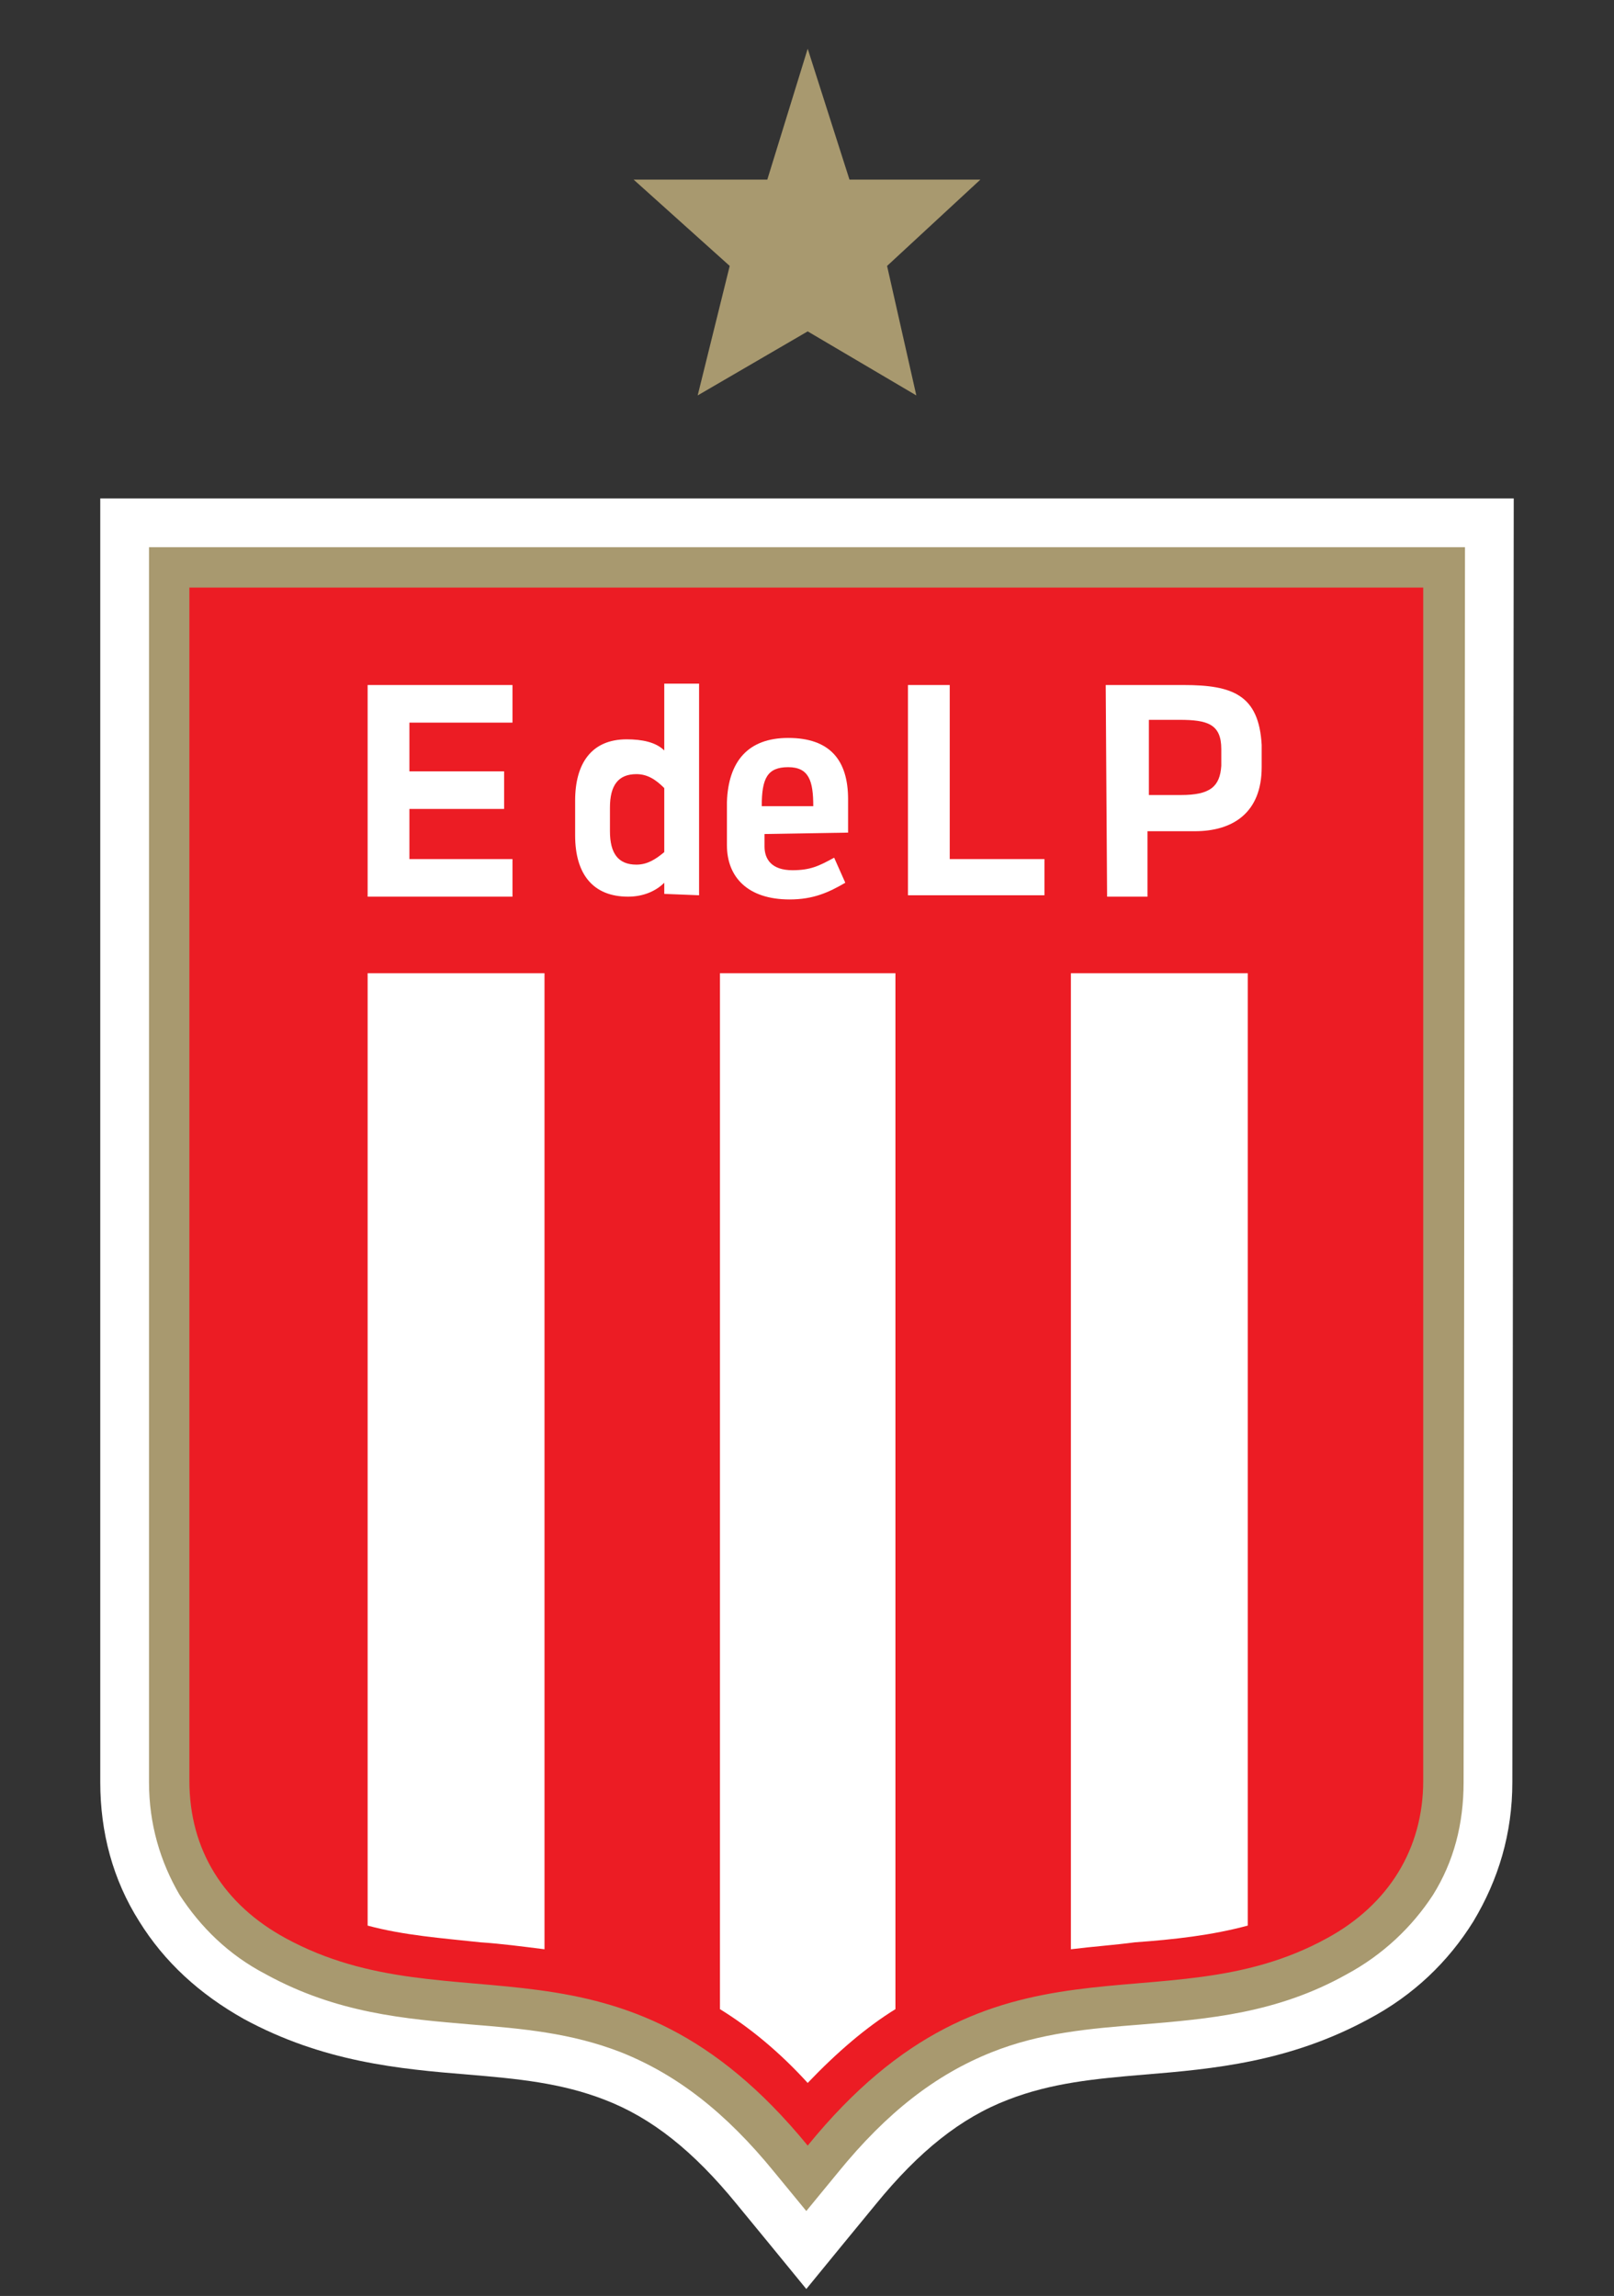 <?xml version="1.0" encoding="UTF-8"?>
<svg xmlns="http://www.w3.org/2000/svg" xmlns:xlink="http://www.w3.org/1999/xlink" version="1.1" id="Capa_1" x="0px" y="0px" viewBox="0 0 115.9 164.9" style="enable-background:new 0 0 115.9 164.9;" xml:space="preserve">
<rect x="0" y="0" width="115.9" height="164.9" fill="#333333" stroke="none"/>
<style type="text/css">
	.st0{fill:#FFFFFF;}
	.st1{fill:#EC1C24;stroke:#EC1C24;stroke-miterlimit:10;}
	.st2{fill:#A8996F;}
</style>
<g>
	<path class="st0" d="M108.7,35.8H7.2V128c0,3.6,0.9,7,2.8,10c1.8,2.9,4.3,5.2,7.5,7c5.7,3.1,11.2,3.6,16.1,4   c3.6,0.3,6.7,0.6,9.8,1.8c3.4,1.3,6.4,3.7,9.5,7.5l2.3,2.8l2.7,3.3l2.7-3.3l2.3-2.8c3.1-3.8,6.1-6.2,9.5-7.5   c3.1-1.2,6.2-1.5,9.8-1.8c4.9-0.4,10.4-0.9,16.1-4c3.2-1.7,5.7-4.1,7.5-7c1.8-3,2.8-6.3,2.8-10L108.7,35.8z"></path>
	<path class="st1" d="M102.1,42.2H13.6v85.7c0,4.9,2.5,8.9,6.9,11.3c12,6.6,23.9-1.7,37.4,14.9c13.5-16.5,25.3-8.3,37.4-14.9   c4.4-2.4,6.9-6.3,6.9-11.3L102.1,42.2z"></path>
	<polygon class="st2" points="52.4,19.1 50.1,28.4 58,23.8 65.8,28.4 63.7,19.1 70.4,12.9 61,12.9 58,3.5 55.1,12.9 45.5,12.9  "></polygon>
	<path class="st2" d="M102.2,42.2v85.7c0,4.9-2.5,8.9-6.9,11.3c-12,6.6-23.8-1.7-37.3,14.9c-13.5-16.5-25.4-8.3-37.5-14.9   c-4.4-2.4-6.9-6.3-6.9-11.3V42.2L102.2,42.2 M105.2,39.3H10.7V128c0,3,0.8,5.7,2.2,8.1c1.5,2.3,3.5,4.3,6.2,5.7   c5.1,2.8,10,3.2,14.7,3.6c3.7,0.3,7.2,0.6,10.8,2c4,1.6,7.5,4.3,11,8.6l2.3,2.8l2.3-2.8c3.5-4.3,7-7,11-8.6c3.5-1.4,7-1.7,10.8-2   c4.8-0.4,9.7-0.8,14.7-3.6c2.6-1.4,4.7-3.4,6.2-5.7c1.5-2.4,2.2-5.1,2.2-8.1L105.2,39.3L105.2,39.3z"></path>
	<path class="st0" d="M71.9,62.9L71.9,62.9L71.9,62.9z"></path>
	<g>
		<path class="st0" d="M26.4,138.3c2.6,0.7,5.3,0.9,8.1,1.2c1.5,0.1,3,0.3,4.6,0.5V69.9H26.4V138.3z M76.9,69.9V140    c1.6-0.2,3.1-0.3,4.6-0.5c2.8-0.2,5.5-0.5,8.1-1.2V69.9H76.9z M51.7,144.3c2.1,1.3,4.2,3,6.3,5.3c2.1-2.2,4.2-4,6.3-5.3V69.9H51.7    V144.3z"></path>
		<path class="st0" d="M29.4,61.7h7.4v2.7H26.4V49.2h10.4v2.7h-7.4v3.5h6.8v2.7h-6.8V61.7z"></path>
		<path class="st0" d="M65.2,49.2h3v12.5h6.8v2.6h-9.8V49.2z"></path>
		<path class="st0" d="M79.4,49.2h5.6c3.5,0,5.4,0.7,5.6,4.3c0,0.2,0,1.3,0,1.6c0,3.3-2.1,4.6-4.8,4.6h-3.4v4.7h-2.9L79.4,49.2    L79.4,49.2z M82.4,57.1h2.4c2.1,0,2.8-0.6,2.9-2.1c0-0.2,0-1.1,0-1.2c0-1.8-1-2.1-3-2.1h-2.2v5.4H82.4z"></path>
		<g>
			<path class="st0" d="M60.9,59.8v-2.4c0-2.8-1.3-4.4-4.3-4.4c-2.9,0-4.3,1.7-4.4,4.6v3.1c0,2.3,1.5,3.9,4.5,3.9     c1.7,0,2.8-0.5,4-1.2l-0.8-1.8c-1.1,0.6-1.7,0.9-3,0.9c-1.5,0-2-0.8-2-1.7v-0.9L60.9,59.8L60.9,59.8z M56.6,55.1     c1.5,0,1.8,1,1.8,2.8h-3.7C54.7,55.9,55.1,55.1,56.6,55.1z"></path>
			<path class="st0" d="M50.2,64.3V49.1h-2.5v4.8c-0.6-0.6-1.6-0.8-2.7-0.8c-2.5,0-3.7,1.7-3.7,4.4V60c0,2.8,1.3,4.4,3.8,4.4     c1.1,0,2-0.4,2.6-1c0,0.1,0,0.8,0,0.8L50.2,64.3L50.2,64.3z M45.7,62.1c-1.3,0-1.9-0.8-1.9-2.4V58c0-1.6,0.6-2.4,1.9-2.4     c0.8,0,1.4,0.4,2,1v4.6C47.1,61.7,46.5,62.1,45.7,62.1z"></path>
		</g>
	</g>
</g>
</svg>

